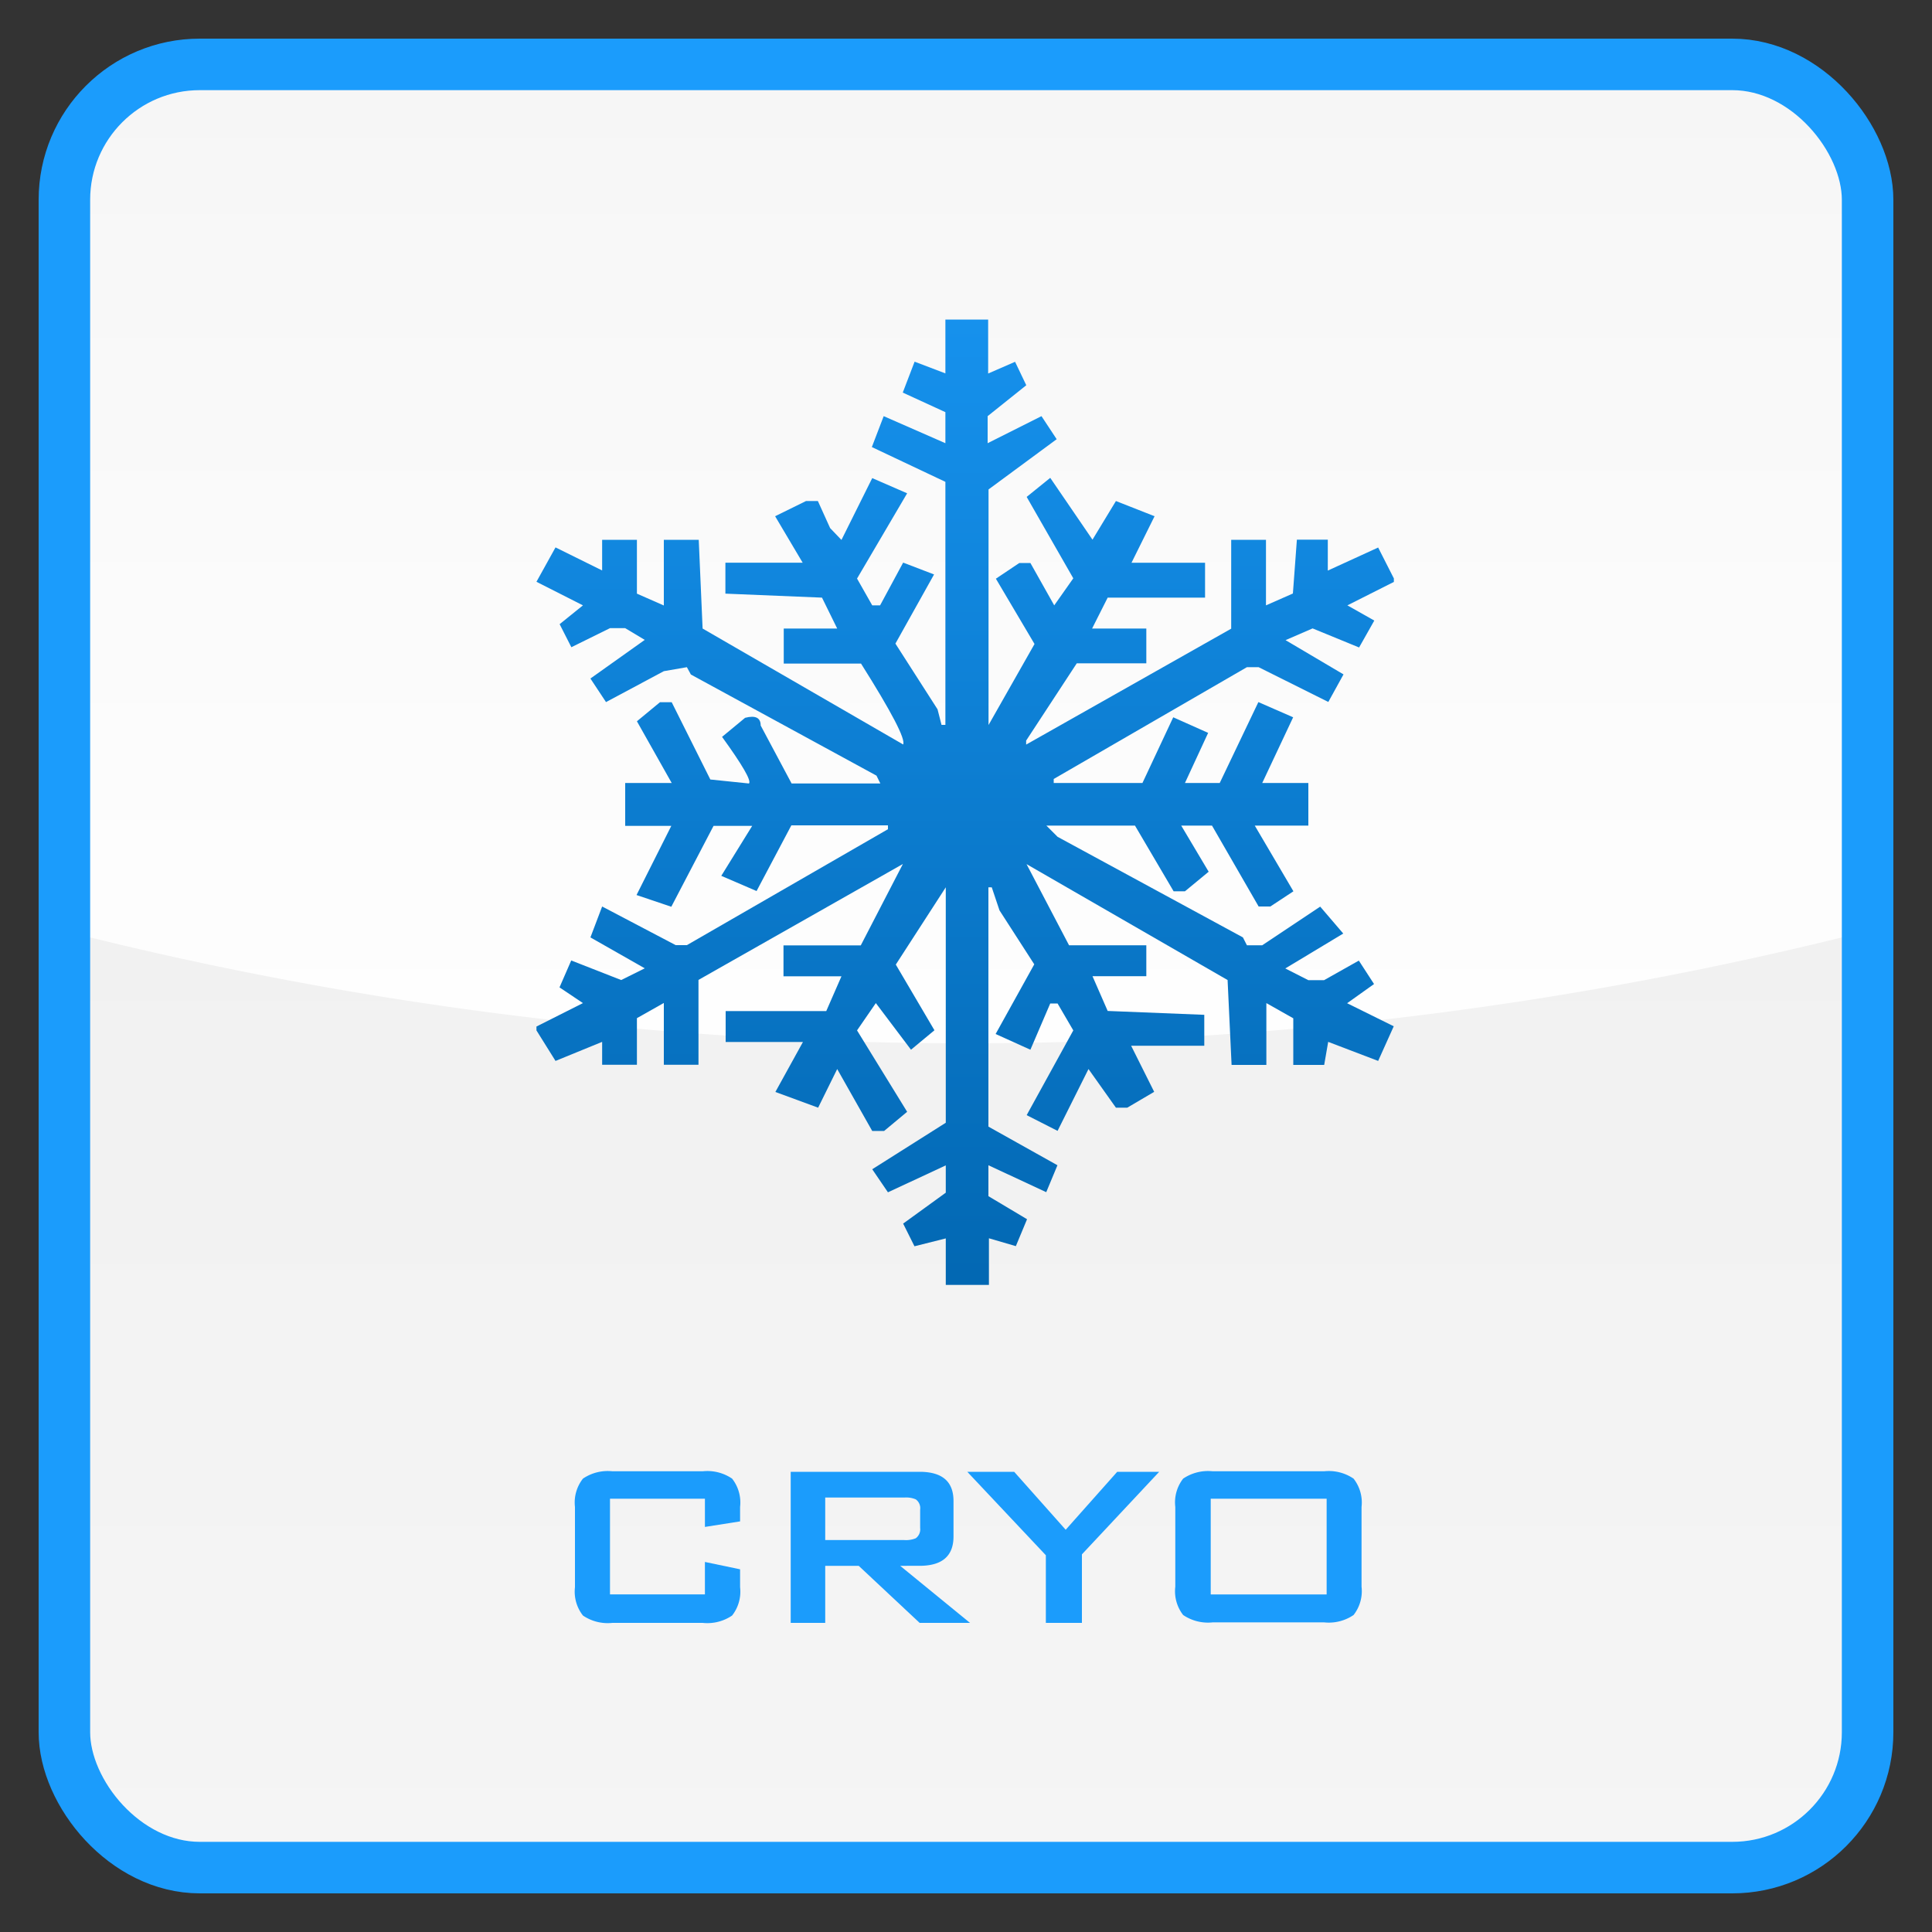 <svg xmlns="http://www.w3.org/2000/svg" xmlns:xlink="http://www.w3.org/1999/xlink" viewBox="0 0 150 150"><rect x="0" y="0" width="150" height="150" fill="#333333" stroke="none"/><defs><style>.cls-1{fill:url(#linear-gradient);}.cls-2{fill:url(#linear-gradient-2);}.cls-3{fill:none;stroke:#1b9cfc;stroke-miterlimit:10;stroke-width:4px;}.cls-4{fill:#1b9cfc;}.cls-5{fill:url(#Dégradé_sans_nom_101);}</style><linearGradient id="linear-gradient" x1="75" y1="-24.33" x2="75" y2="149" gradientUnits="userSpaceOnUse"><stop offset="0" stop-color="#ececec"/><stop offset="0.06" stop-color="#ededed"/><stop offset="1" stop-color="#f5f5f5"/></linearGradient><linearGradient id="linear-gradient-2" x1="75" y1="93" x2="75" y2="-71.54" gradientUnits="userSpaceOnUse"><stop offset="0" stop-color="#fff"/><stop offset="1" stop-color="#fff" stop-opacity="0"/></linearGradient><linearGradient id="Dégradé_sans_nom_101" x1="74.94" y1="104.36" x2="74.94" y2="5.16" gradientUnits="userSpaceOnUse"><stop offset="0" stop-color="#0165af"/><stop offset="1" stop-color="#1b9cfc"/></linearGradient></defs><title>couleur-Cryo</title><g id="Bouton"><rect class="cls-1" x="5" y="5" width="140" height="140" rx="10.51"/><path class="cls-2" d="M134.49,5h-119A10.5,10.5,0,0,0,5,15.51V72.28A283.87,283.87,0,0,0,75,81a283.87,283.87,0,0,0,70-8.72V15.51A10.5,10.5,0,0,0,134.49,5Z"/><rect class="cls-3" x="5" y="5" width="140" height="140" rx="10.51"/></g><g id="Aqua_Peel" data-name="Aqua Peel"><path class="cls-4" d="M54.73,116.36H47.36v7.43h7.37v-2.52l2.73.57v1.39a3,3,0,0,1-.62,2.2,3.42,3.42,0,0,1-2.29.57h-7a3.42,3.42,0,0,1-2.29-.57,3,3,0,0,1-.62-2.2V117a3,3,0,0,1,.62-2.2,3.42,3.42,0,0,1,2.29-.57h7a3.42,3.42,0,0,1,2.29.57,3,3,0,0,1,.62,2.2v1.12l-2.73.43Z"/><path class="cls-4" d="M61.39,126V114.27h10c1.76,0,2.64.75,2.64,2.27v2.75q0,2.28-2.64,2.28H69.89L75.31,126H71.4l-4.73-4.43h-2.6V126Zm8.82-9.73H64.07v3.3h6.14a2,2,0,0,0,.89-.14.86.86,0,0,0,.34-.8v-1.42a.84.84,0,0,0-.34-.8A1.89,1.89,0,0,0,70.21,116.27Z"/><path class="cls-4" d="M81.2,126v-5.25l-6.1-6.48h3.64l4,4.5,4-4.5H90L84,120.68V126Z"/><path class="cls-4" d="M91.25,117a3,3,0,0,1,.61-2.2,3.45,3.45,0,0,1,2.3-.57h8.64a3.42,3.42,0,0,1,2.29.57,3,3,0,0,1,.62,2.2v6.19a3,3,0,0,1-.62,2.2,3.42,3.42,0,0,1-2.29.57H94.16a3.45,3.45,0,0,1-2.3-.57,3,3,0,0,1-.61-2.2ZM94,123.79h9v-7.43H94Z"/><path class="cls-5" d="M45.26,77.88l-1.82-1.22.91-2.09,3.88,1.52,1.83-.91-4.22-2.4.91-2.4,5.71,3h.87l15.61-9v-.3h-7.5l-2.7,5.1L56,68l2.4-3.88h-3l-3.28,6.28-2.7-.91,2.7-5.37H48.54V60.79h3.61L49.45,56l1.79-1.48h.91l3,6,3,.31c.2-.21-.49-1.41-2.09-3.62l1.79-1.48c.81-.21,1.21,0,1.21.6l2.4,4.5h6.89l-.3-.61L53.64,52.37l-.31-.57-1.79.31-4.49,2.4-1.21-1.83,4.22-3-1.52-.91H47.36l-3,1.48-.91-1.79L45.26,47l-3.61-1.83,1.48-2.67,3.62,1.79V41.91h2.7v4.18l2.09.92v-5.1h2.71l.3,6.89,15.57,9q.3-.62-3.27-6.28h-6V48.8H65l-1.18-2.4-7.5-.31v-2.4h6l-2.14-3.61,2.4-1.18h.92L64.45,41l.88.92,2.39-4.8,2.71,1.18-3.89,6.62L67.72,47h.61l1.79-3.32,2.4.92-3,5.37,3.27,5.1.31,1.21h.3V37.41l-5.71-2.7.92-2.4,4.79,2.1V32l-3.31-1.52.92-2.4,2.39.91V24.81h3.32V29l2.09-.91.87,1.82-3,2.4v2.1l4.18-2.1,1.18,1.79L76.75,38V56.29L80.32,50l-3-5.07,1.82-1.22H80L81.85,47l1.48-2.1-3.62-6.32,1.83-1.48,3.28,4.8,1.82-3,3,1.18-1.79,3.61h5.71V46.4H86l-1.21,2.4H89v2.7h-5.4l-3.93,6v.31l15.92-9V41.91h2.7V47l2.09-.92.31-4.18h2.4V44.3L107,42.51l1.22,2.4v.27L104.61,47l2.09,1.18-1.18,2.09-3.61-1.48-2.1.91,4.5,2.66-1.18,2.14L97.72,51.8h-.91l-15,8.68v.31h6.89l2.39-5.1,2.71,1.21L92,60.79h2.7l3-6.28,2.7,1.18L98,60.79h3.58V64.1H97.42l3,5.1-1.79,1.18h-.91L94.1,64.1H91.71l2.13,3.58L92,69.2h-.88l-3-5.1H81.24l.87.87L96.5,72.78l.31.61H98l4.5-3,1.79,2.09-4.5,2.71,1.79.91h1.22l2.7-1.52,1.18,1.82-2.09,1.49,3.62,1.79L107,82.37l-3.88-1.48-.31,1.79h-2.4V79.06l-2.09-1.18v4.8h-2.7l-.31-6.59-15.61-9L83,73.39h6v2.4H84.82L86,78.49l7.5.3v2.4H87.82l1.79,3.58L87.52,86h-.88l-2.13-3-2.4,4.8-2.4-1.22L83.33,80l-1.22-2.09h-.57L80,81.5l-2.7-1.22,3-5.41-2.7-4.19L77,68.89h-.26V87.47l5.36,3-.87,2.09-4.49-2.09v2.4l3,1.79-.87,2.09-2.09-.61v3.62H73.43V96.15L71,96.76,70.12,95l3.31-2.4V90.48l-4.49,2.09-1.22-1.79,5.71-3.61V68.89l-3.88,6,3,5.1L70.73,81.5,68,77.88,66.54,80l3.89,6.32-1.79,1.49h-.92L65,83l-1.48,3-3.32-1.22,2.14-3.88h-6v-2.4h7.81l1.18-2.7h-4.5v-2.4h6l3.27-6.32-15.87,9v6.59H51.54v-4.8l-2.09,1.18v3.62h-2.7V80.89l-3.62,1.48L41.65,80v-.3Z"/></g></svg>